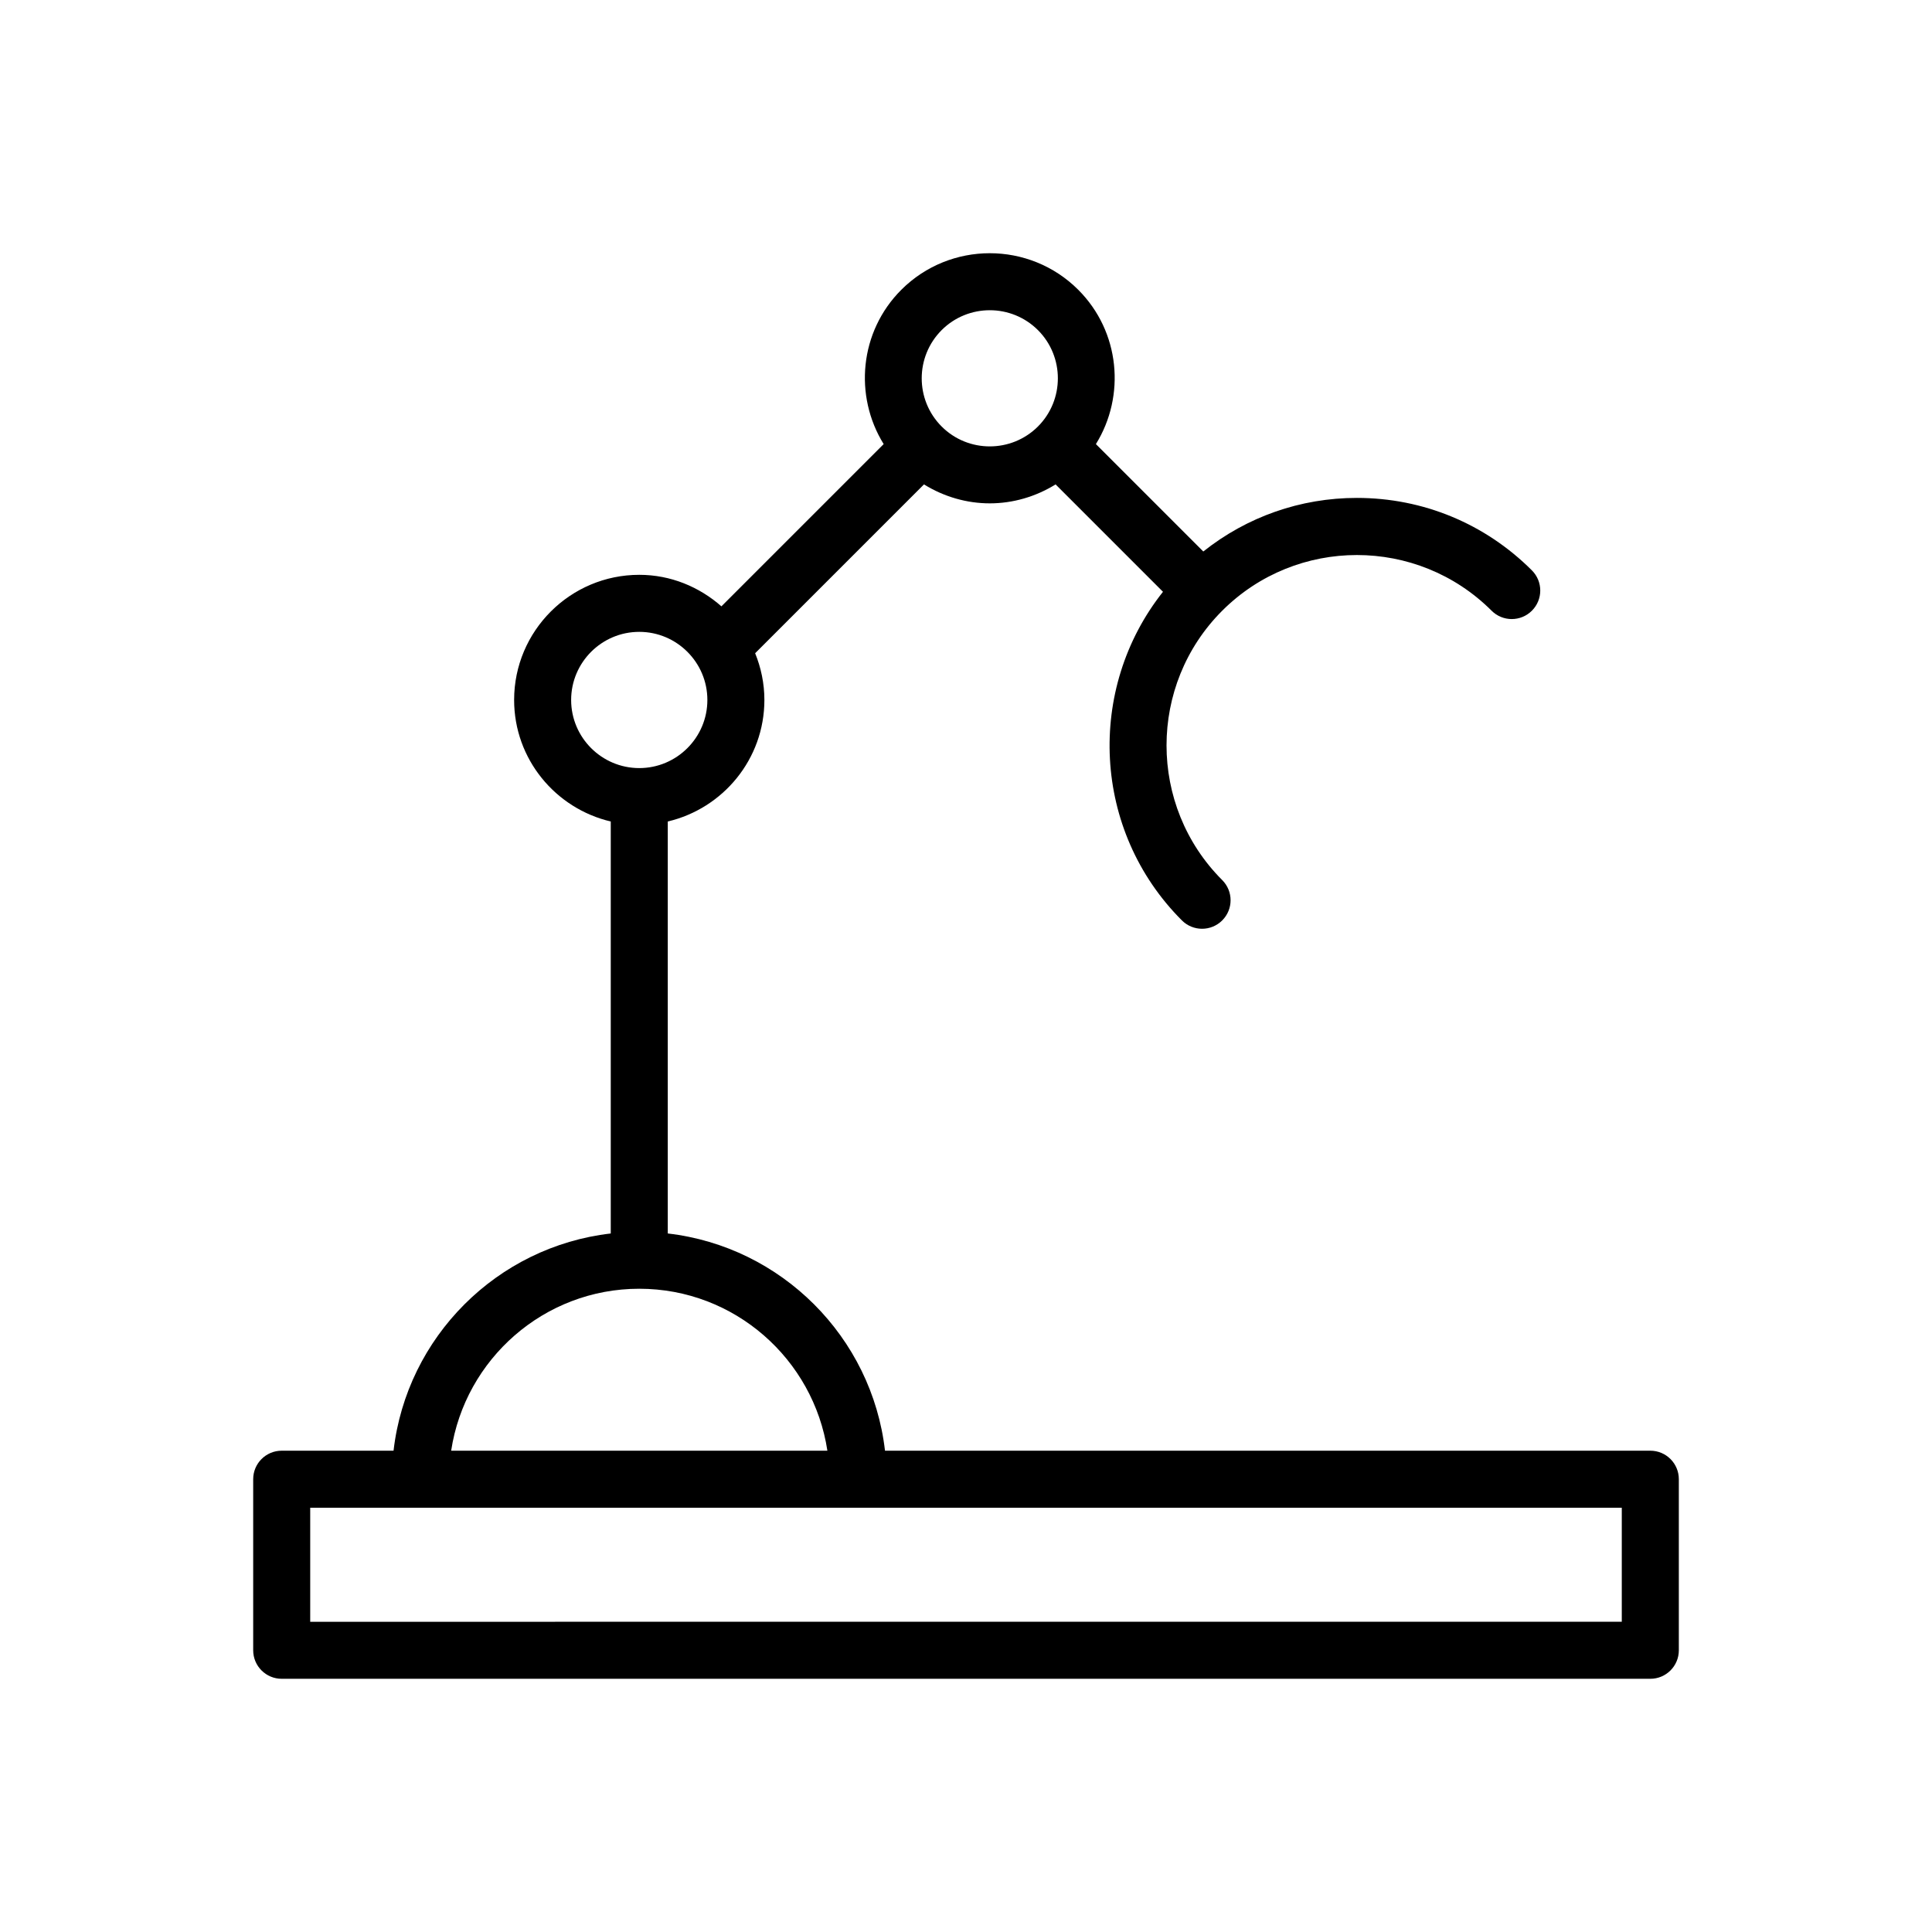 <?xml version="1.0" encoding="UTF-8"?>
<!-- Uploaded to: SVG Repo, www.svgrepo.com, Generator: SVG Repo Mixer Tools -->
<svg fill="#000000" width="800px" height="800px" version="1.1" viewBox="144 144 512 512" xmlns="http://www.w3.org/2000/svg">
 <path d="m248.29 528.45h-29.637c-4.172 0-7.555 3.379-7.555 7.555v45.336c0 4.176 3.383 7.555 7.555 7.555h362.7c4.176 0 7.555-3.379 7.555-7.555v-45.336c0-4.176-3.379-7.555-7.555-7.555h-202.82c-3.477-30.129-27.434-54.09-57.566-57.566v-109.18c14.641-3.441 25.605-16.535 25.605-32.211 0-4.383-0.898-8.547-2.449-12.379l44.742-44.742c5.328 3.301 11.371 5.023 17.438 5.023 6.07 0 12.109-1.723 17.438-5.023l28.461 28.461c-20.402 25.727-18.758 63.32 5.012 87.086 1.477 1.477 3.41 2.215 5.344 2.215 1.934 0 3.867-0.738 5.344-2.215 2.953-2.953 2.953-7.734 0-10.684-19.68-19.68-19.68-51.711 0-71.391 19.688-19.672 51.695-19.672 71.383 0 2.953 2.953 7.734 2.953 10.684 0 2.953-2.953 2.953-7.734 0-10.684-12.391-12.391-28.859-19.207-46.379-19.207-14.973 0-29.152 5.016-40.703 14.199l-28.461-28.461c7.918-12.785 6.41-29.797-4.672-40.887-12.934-12.93-33.969-12.93-46.906 0-11.082 11.09-12.586 28.102-4.668 40.887l-42.996 42.996c-5.84-5.133-13.406-8.352-21.773-8.352-18.289 0-33.164 14.875-33.164 33.16 0 15.676 10.965 28.773 25.609 32.211v109.18c-30.133 3.473-54.086 27.43-57.562 57.562zm145.25-296.96c3.519-3.519 8.145-5.277 12.766-5.277 4.625 0 9.246 1.758 12.766 5.277 7.031 7.039 7.031 18.492 0 25.531-7.039 7.031-18.488 7.047-25.531 0-7.035-7.039-7.035-18.488 0-25.531zm180.25 312.07v30.223l-347.58 0.004v-30.223zm-278.43-214.06c0-9.953 8.098-18.051 18.051-18.051 9.949 0 18.051 8.094 18.051 18.051 0 9.953-8.098 18.051-18.051 18.051-9.949-0.004-18.051-8.098-18.051-18.051zm18.055 156.03c25.258 0 46.184 18.672 49.852 42.922l-99.703 0.004c3.668-24.254 24.59-42.926 49.852-42.926z"/>
</svg>